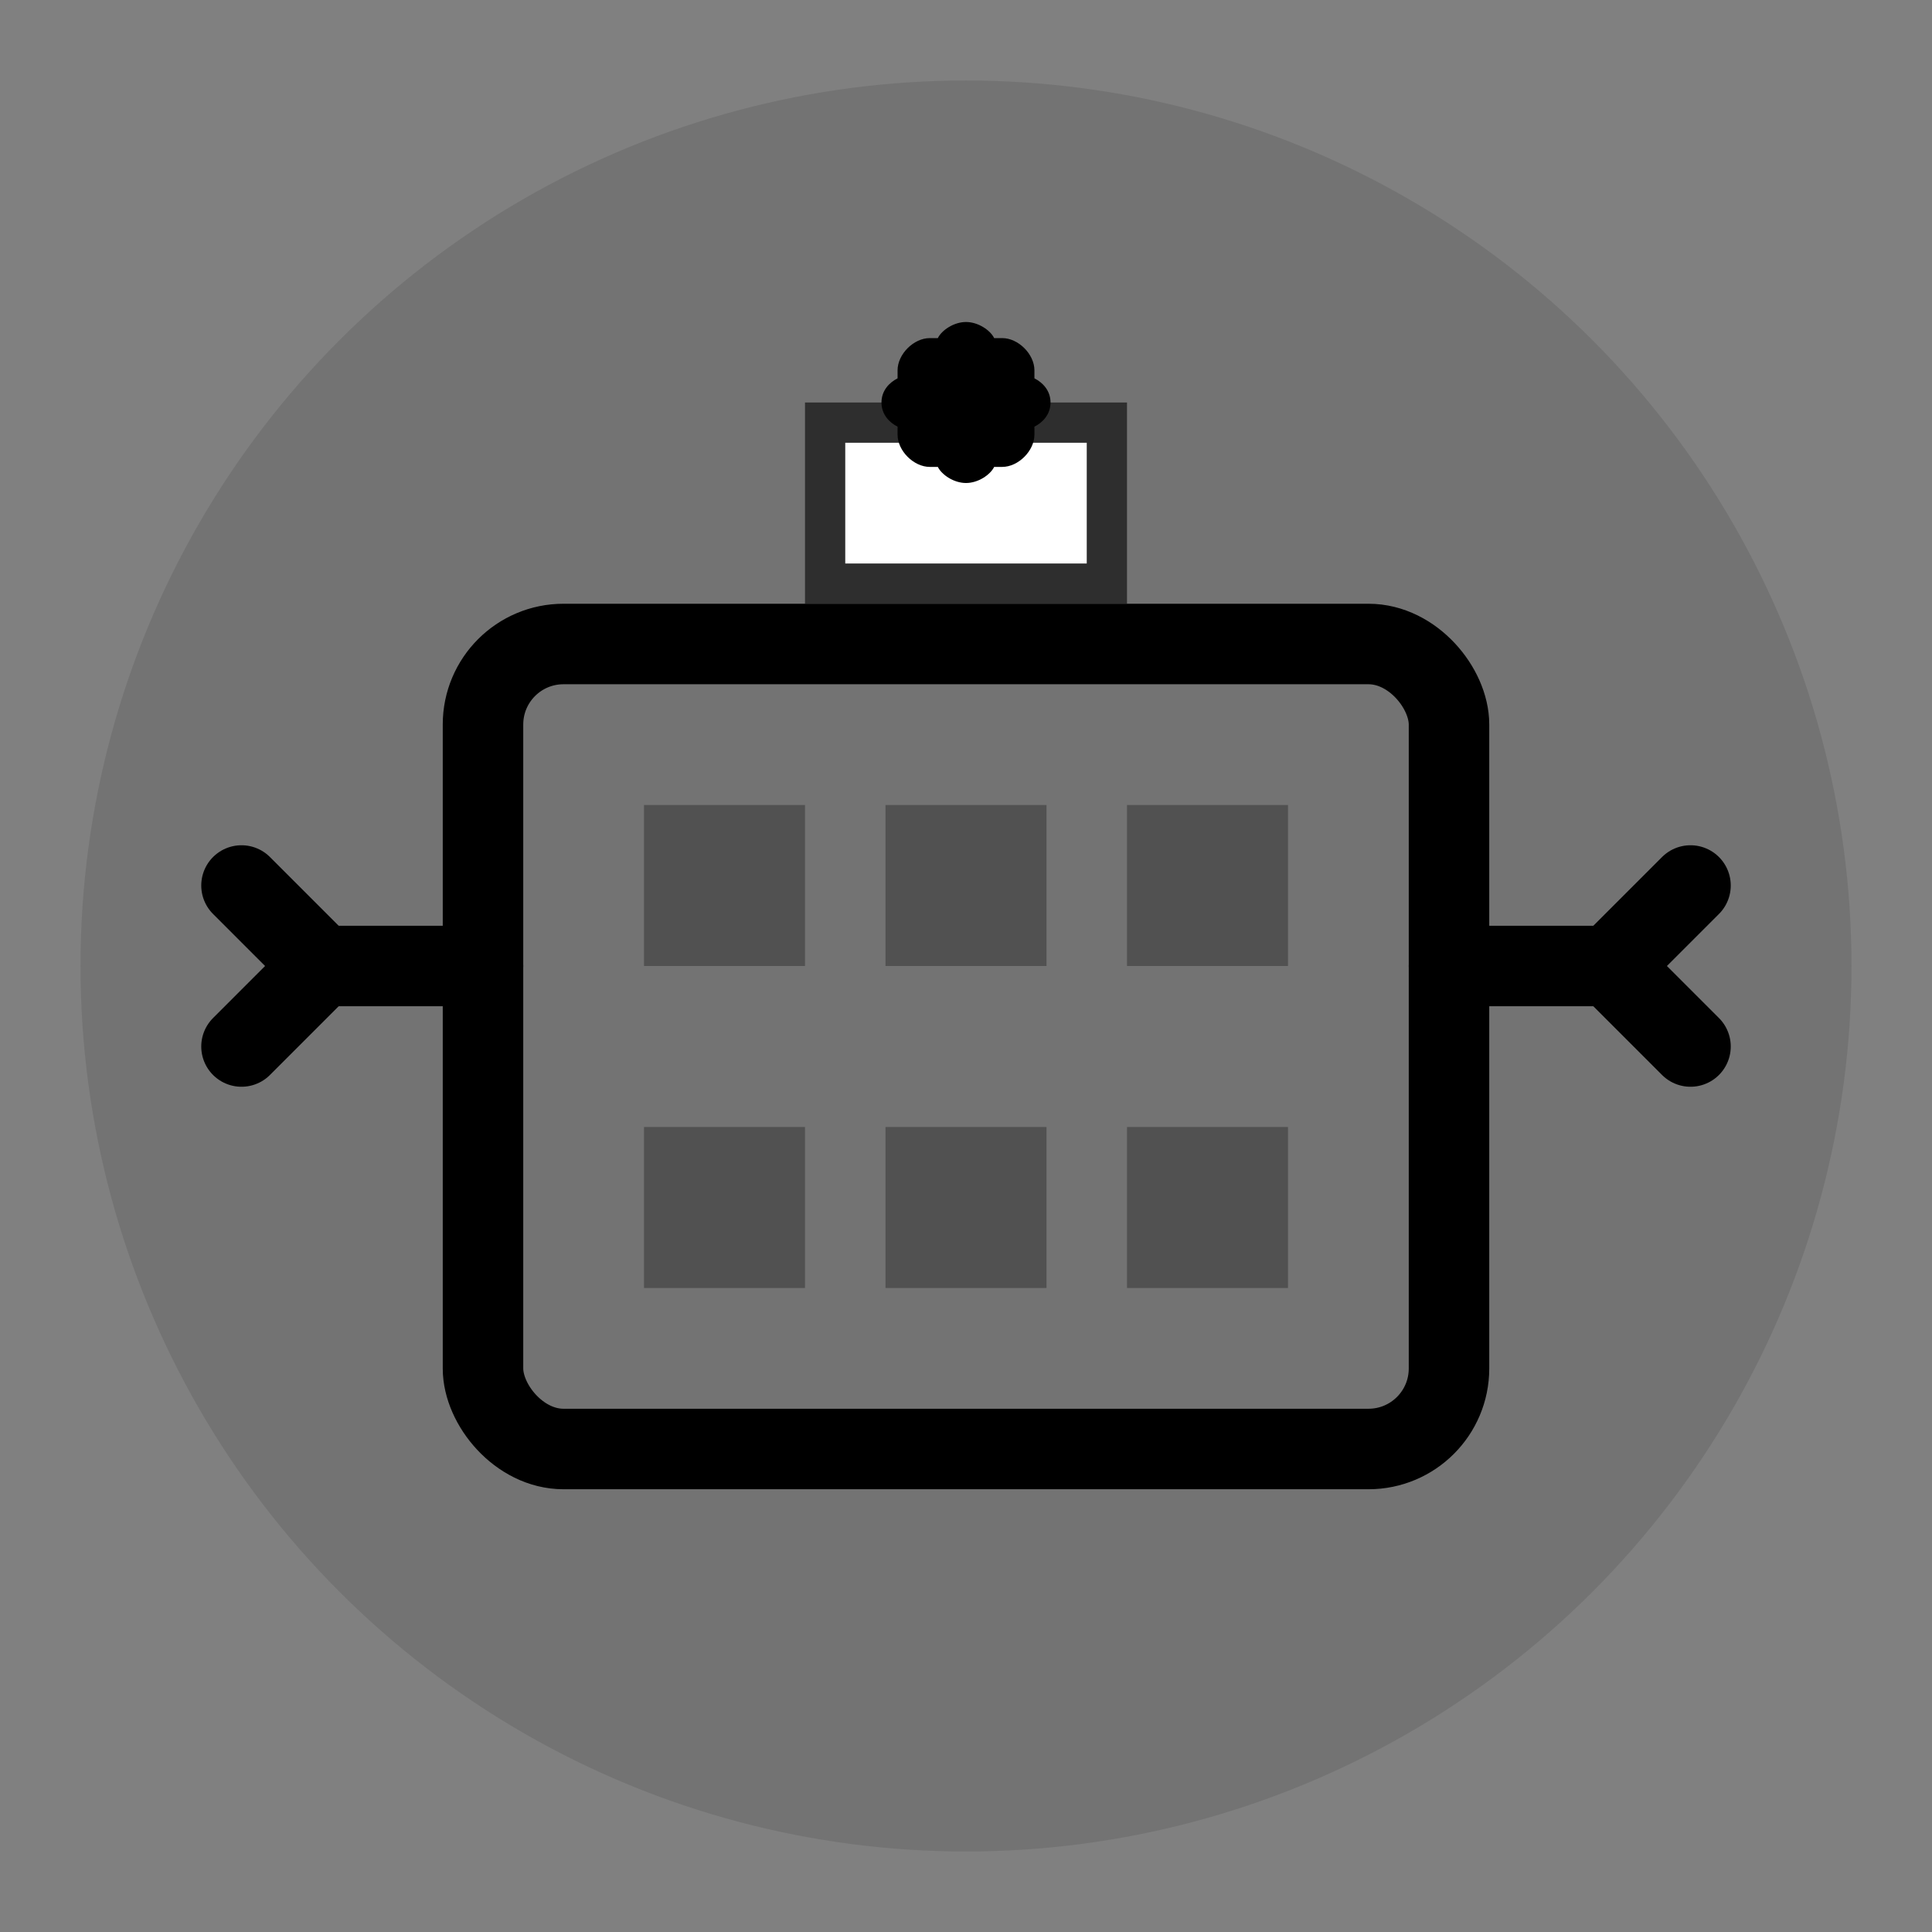 <svg xmlns="http://www.w3.org/2000/svg" viewBox="0 0 48 48" fill="none">
  <rect x="0" y="0" width="48" height="48" fill="#808080" stroke="none"/>
  <!-- Services Icon with Canadian Elements -->
  
  <!-- Background Circle -->
  <circle cx="24" cy="24" r="22" fill="currentColor" opacity="0.1"/>
  
  <!-- Main Building/Services Structure -->
  <rect x="12" y="16" width="24" height="20" rx="2" fill="none" stroke="currentColor" stroke-width="2"/>
  
  <!-- Service Windows/Departments -->
  <rect x="16" y="20" width="4" height="4" fill="currentColor" opacity="0.3"/>
  <rect x="22" y="20" width="4" height="4" fill="currentColor" opacity="0.3"/>
  <rect x="28" y="20" width="4" height="4" fill="currentColor" opacity="0.3"/>
  
  <rect x="16" y="28" width="4" height="4" fill="currentColor" opacity="0.3"/>
  <rect x="22" y="28" width="4" height="4" fill="currentColor" opacity="0.3"/>
  <rect x="28" y="28" width="4" height="4" fill="currentColor" opacity="0.3"/>
  
  <!-- Canadian Flag Element on Top -->
  <rect x="20" y="10" width="8" height="5" fill="currentColor" opacity="0.6"/>
  <rect x="21" y="11" width="6" height="3" fill="white"/>
  
  <!-- Maple Leaf -->
  <path d="M24 8c-0.3 0-0.6 0.2-0.7 0.4-0.1 0-0.2 0-0.2 0-0.4 0-0.8 0.4-0.8 0.8 0 0.1 0 0.2 0 0.2-0.2 0.1-0.4 0.3-0.4 0.6 0 0.3 0.2 0.5 0.4 0.6 0 0.1 0 0.2 0 0.2 0 0.4 0.4 0.8 0.8 0.8 0.1 0 0.2 0 0.2 0 0.1 0.2 0.4 0.4 0.7 0.4s0.6-0.2 0.7-0.4c0.1 0 0.2 0 0.2 0 0.4 0 0.8-0.4 0.8-0.8 0-0.1 0-0.2 0-0.2 0.2-0.1 0.4-0.3 0.4-0.6 0-0.3-0.2-0.5-0.4-0.6 0-0.1 0-0.2 0-0.2 0-0.4-0.4-0.8-0.8-0.8-0.1 0-0.2 0-0.2 0C24.6 8.2 24.3 8 24 8z" fill="currentColor"/>
  
  <!-- Service Connection Lines -->
  <line x1="8" y1="24" x2="12" y2="24" stroke="currentColor" stroke-width="2" stroke-linecap="round"/>
  <line x1="36" y1="24" x2="40" y2="24" stroke="currentColor" stroke-width="2" stroke-linecap="round"/>
  
  <!-- Service Arrows -->
  <path d="M6 22 L8 24 L6 26" fill="none" stroke="currentColor" stroke-width="2" stroke-linecap="round" stroke-linejoin="round"/>
  <path d="M42 22 L40 24 L42 26" fill="none" stroke="currentColor" stroke-width="2" stroke-linecap="round" stroke-linejoin="round"/>
</svg>
